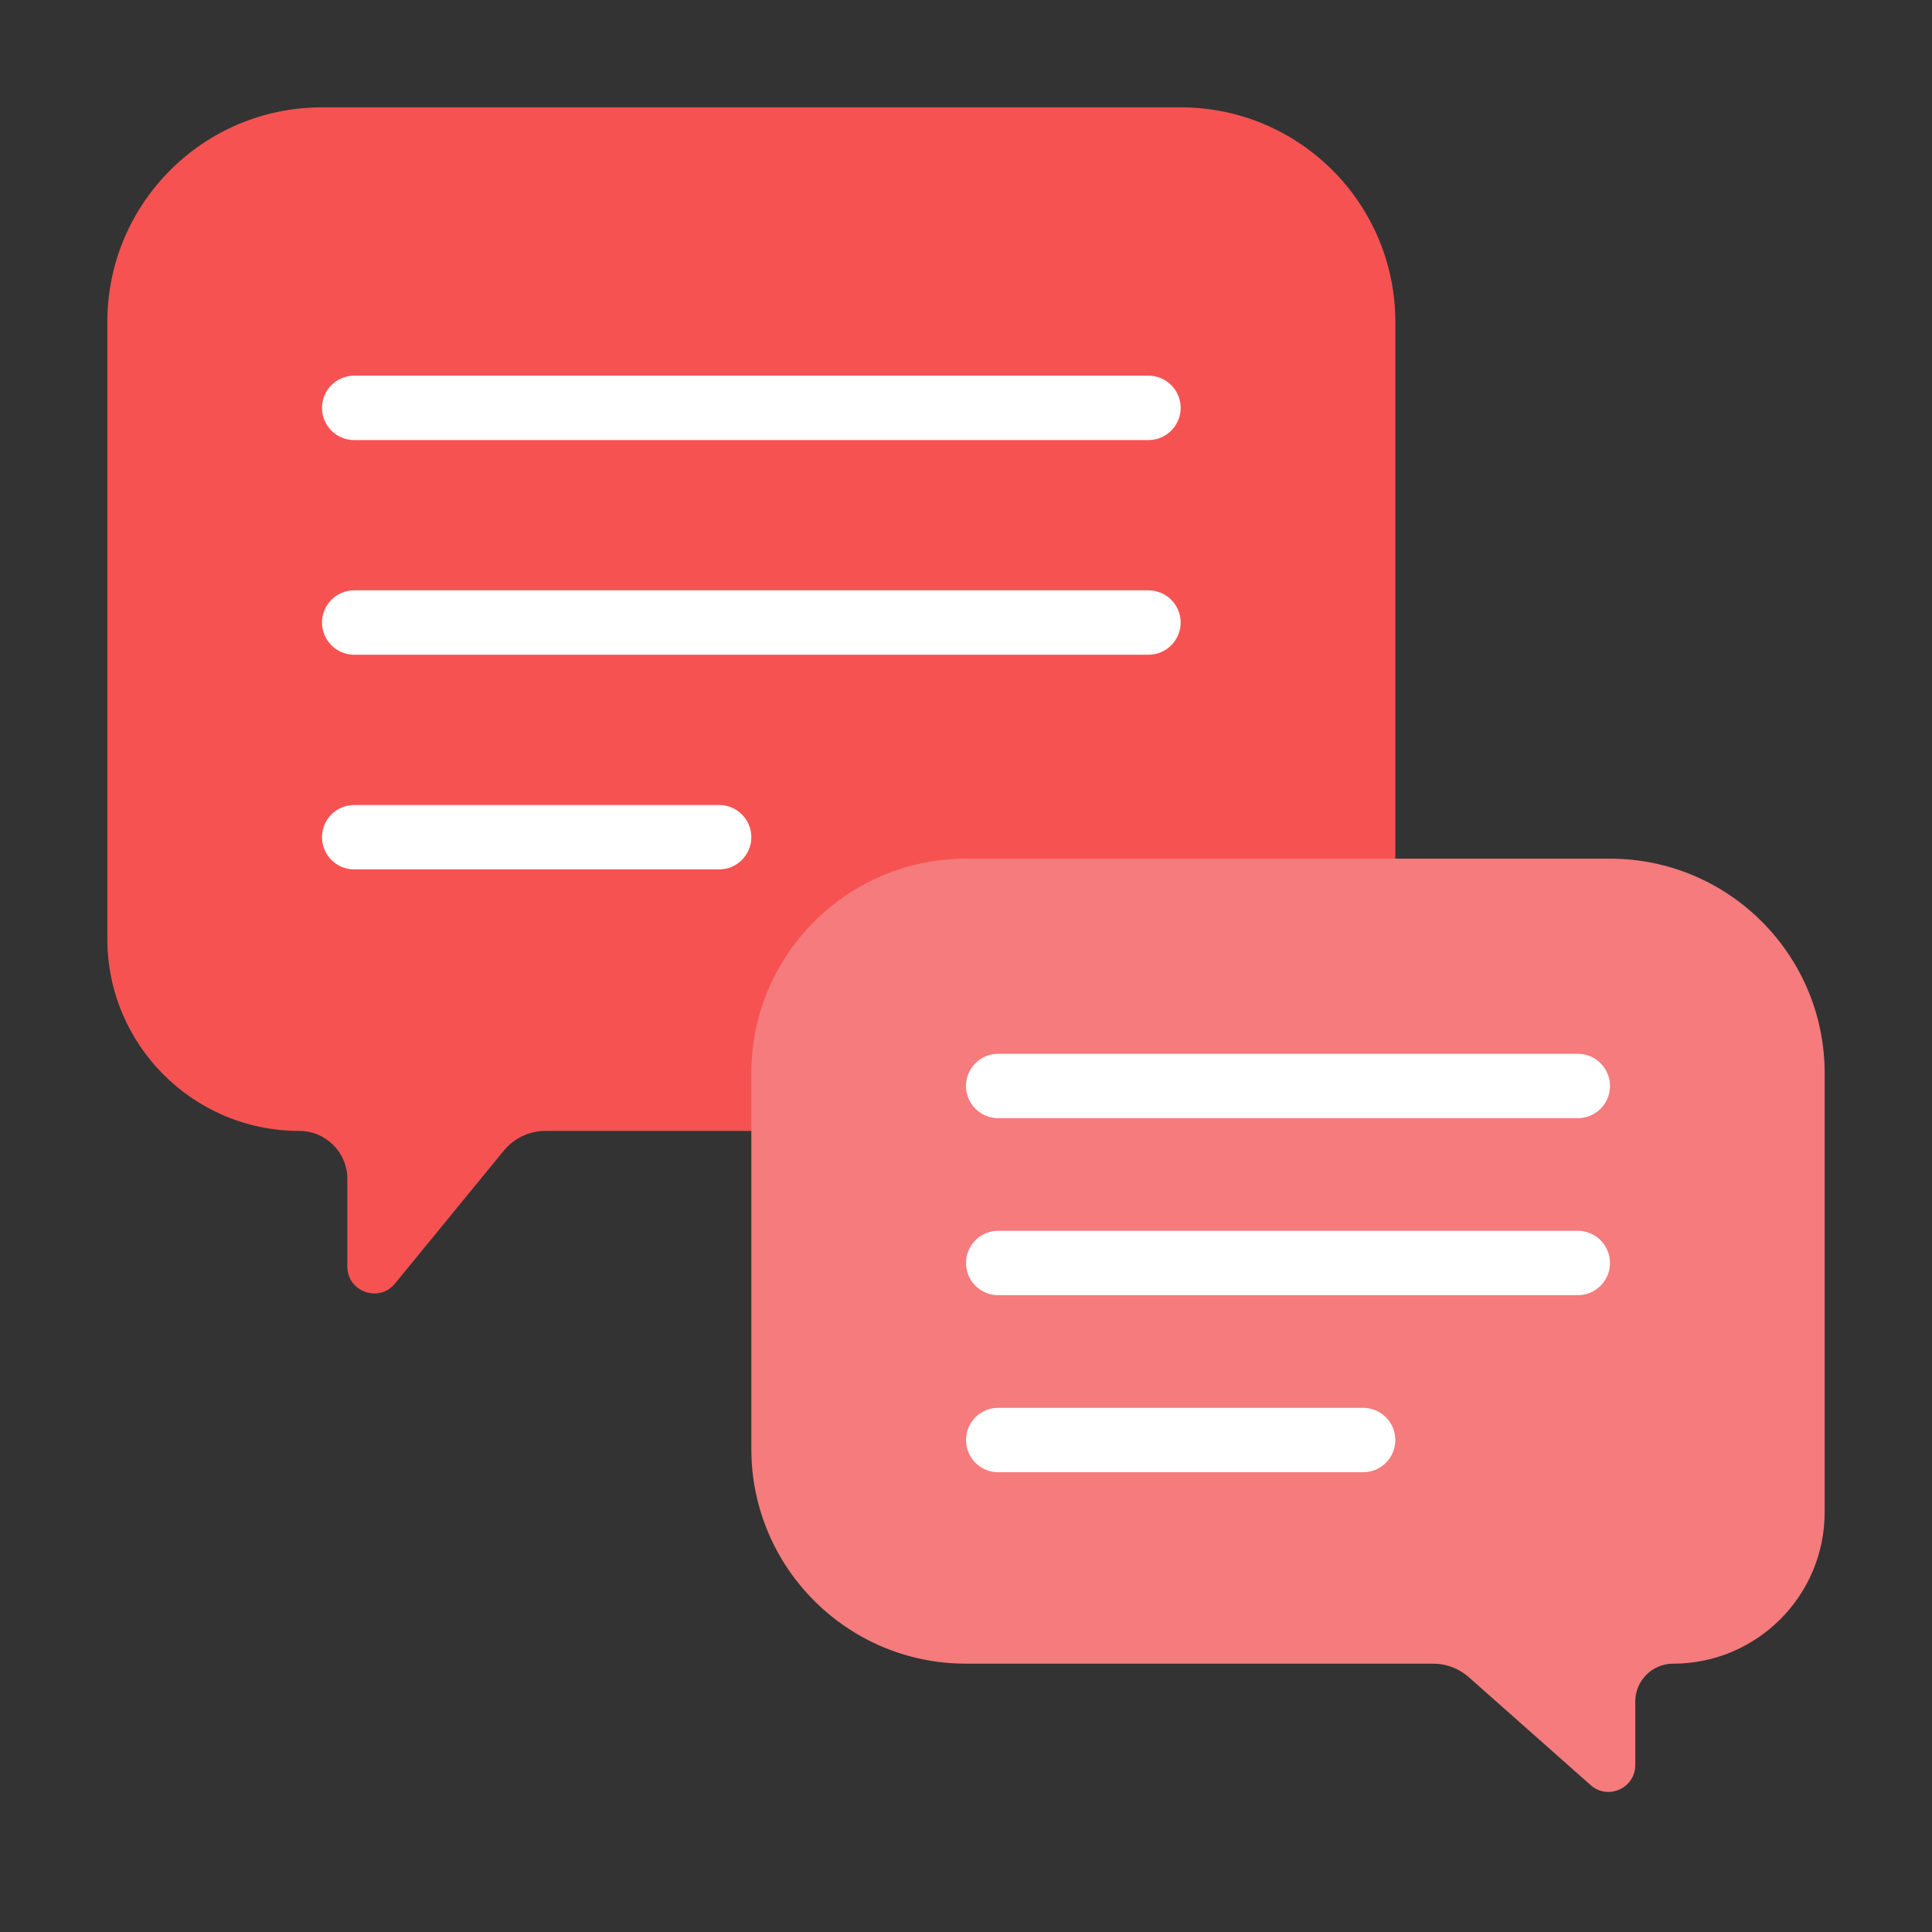 <svg width="36" height="36" viewBox="0 0 36 36" fill="none" xmlns="http://www.w3.org/2000/svg">
<rect x="0" y="0" width="36" height="36" fill="#333333" stroke="none"/>
<path fill-rule="evenodd" clip-rule="evenodd" d="M6 2C3.791 2 2 3.791 2 6V17.495C2 19.471 3.602 21.073 5.578 21.073C6.072 21.073 6.472 21.474 6.472 21.968V23.601C6.472 24.07 7.061 24.281 7.359 23.918L9.389 21.439C9.579 21.208 9.863 21.073 10.162 21.073H22C24.209 21.073 26 19.282 26 17.073V6C26 3.791 24.209 2 22 2H6Z" fill="#F75252"/>
<path d="M6 11.6C6 11.269 6.269 11 6.6 11H21.4C21.731 11 22 11.269 22 11.6C22 11.931 21.731 12.2 21.4 12.2H6.6C6.269 12.2 6 11.931 6 11.6Z" fill="white"/>
<path d="M6 7.6C6 7.269 6.269 7 6.6 7H21.4C21.731 7 22 7.269 22 7.6C22 7.931 21.731 8.2 21.4 8.2H6.6C6.269 8.2 6 7.931 6 7.6Z" fill="white"/>
<path d="M6 15.6C6 15.269 6.269 15 6.6 15H13.4C13.731 15 14 15.269 14 15.6C14 15.931 13.731 16.2 13.4 16.2H6.6C6.269 16.2 6 15.931 6 15.6Z" fill="white"/>
<path fill-rule="evenodd" clip-rule="evenodd" d="M30 16C32.209 16 34 17.791 34 20V28.177C34 29.736 32.736 31 31.177 31C30.787 31 30.471 31.316 30.471 31.706V32.889C30.471 33.32 29.962 33.549 29.639 33.263L27.369 31.252C27.186 31.09 26.951 31 26.706 31H18C15.791 31 14 29.209 14 27V20C14 17.791 15.791 16 18 16H30Z" fill="#F57B7C"/>
<path d="M18 23.534C18 23.203 18.269 22.934 18.6 22.934H29.4C29.731 22.934 30 23.203 30 23.534C30 23.866 29.731 24.134 29.4 24.134H18.6C18.269 24.134 18 23.866 18 23.534Z" fill="white"/>
<path d="M18 20.236C18 19.905 18.269 19.636 18.6 19.636H29.4C29.731 19.636 30 19.905 30 20.236C30 20.567 29.731 20.836 29.4 20.836H18.6C18.269 20.836 18 20.567 18 20.236Z" fill="white"/>
<path d="M18 26.833C18 26.501 18.269 26.233 18.6 26.233H25.4C25.731 26.233 26 26.501 26 26.833C26 27.164 25.731 27.433 25.4 27.433H18.6C18.269 27.433 18 27.164 18 26.833Z" fill="white"/>
</svg>
